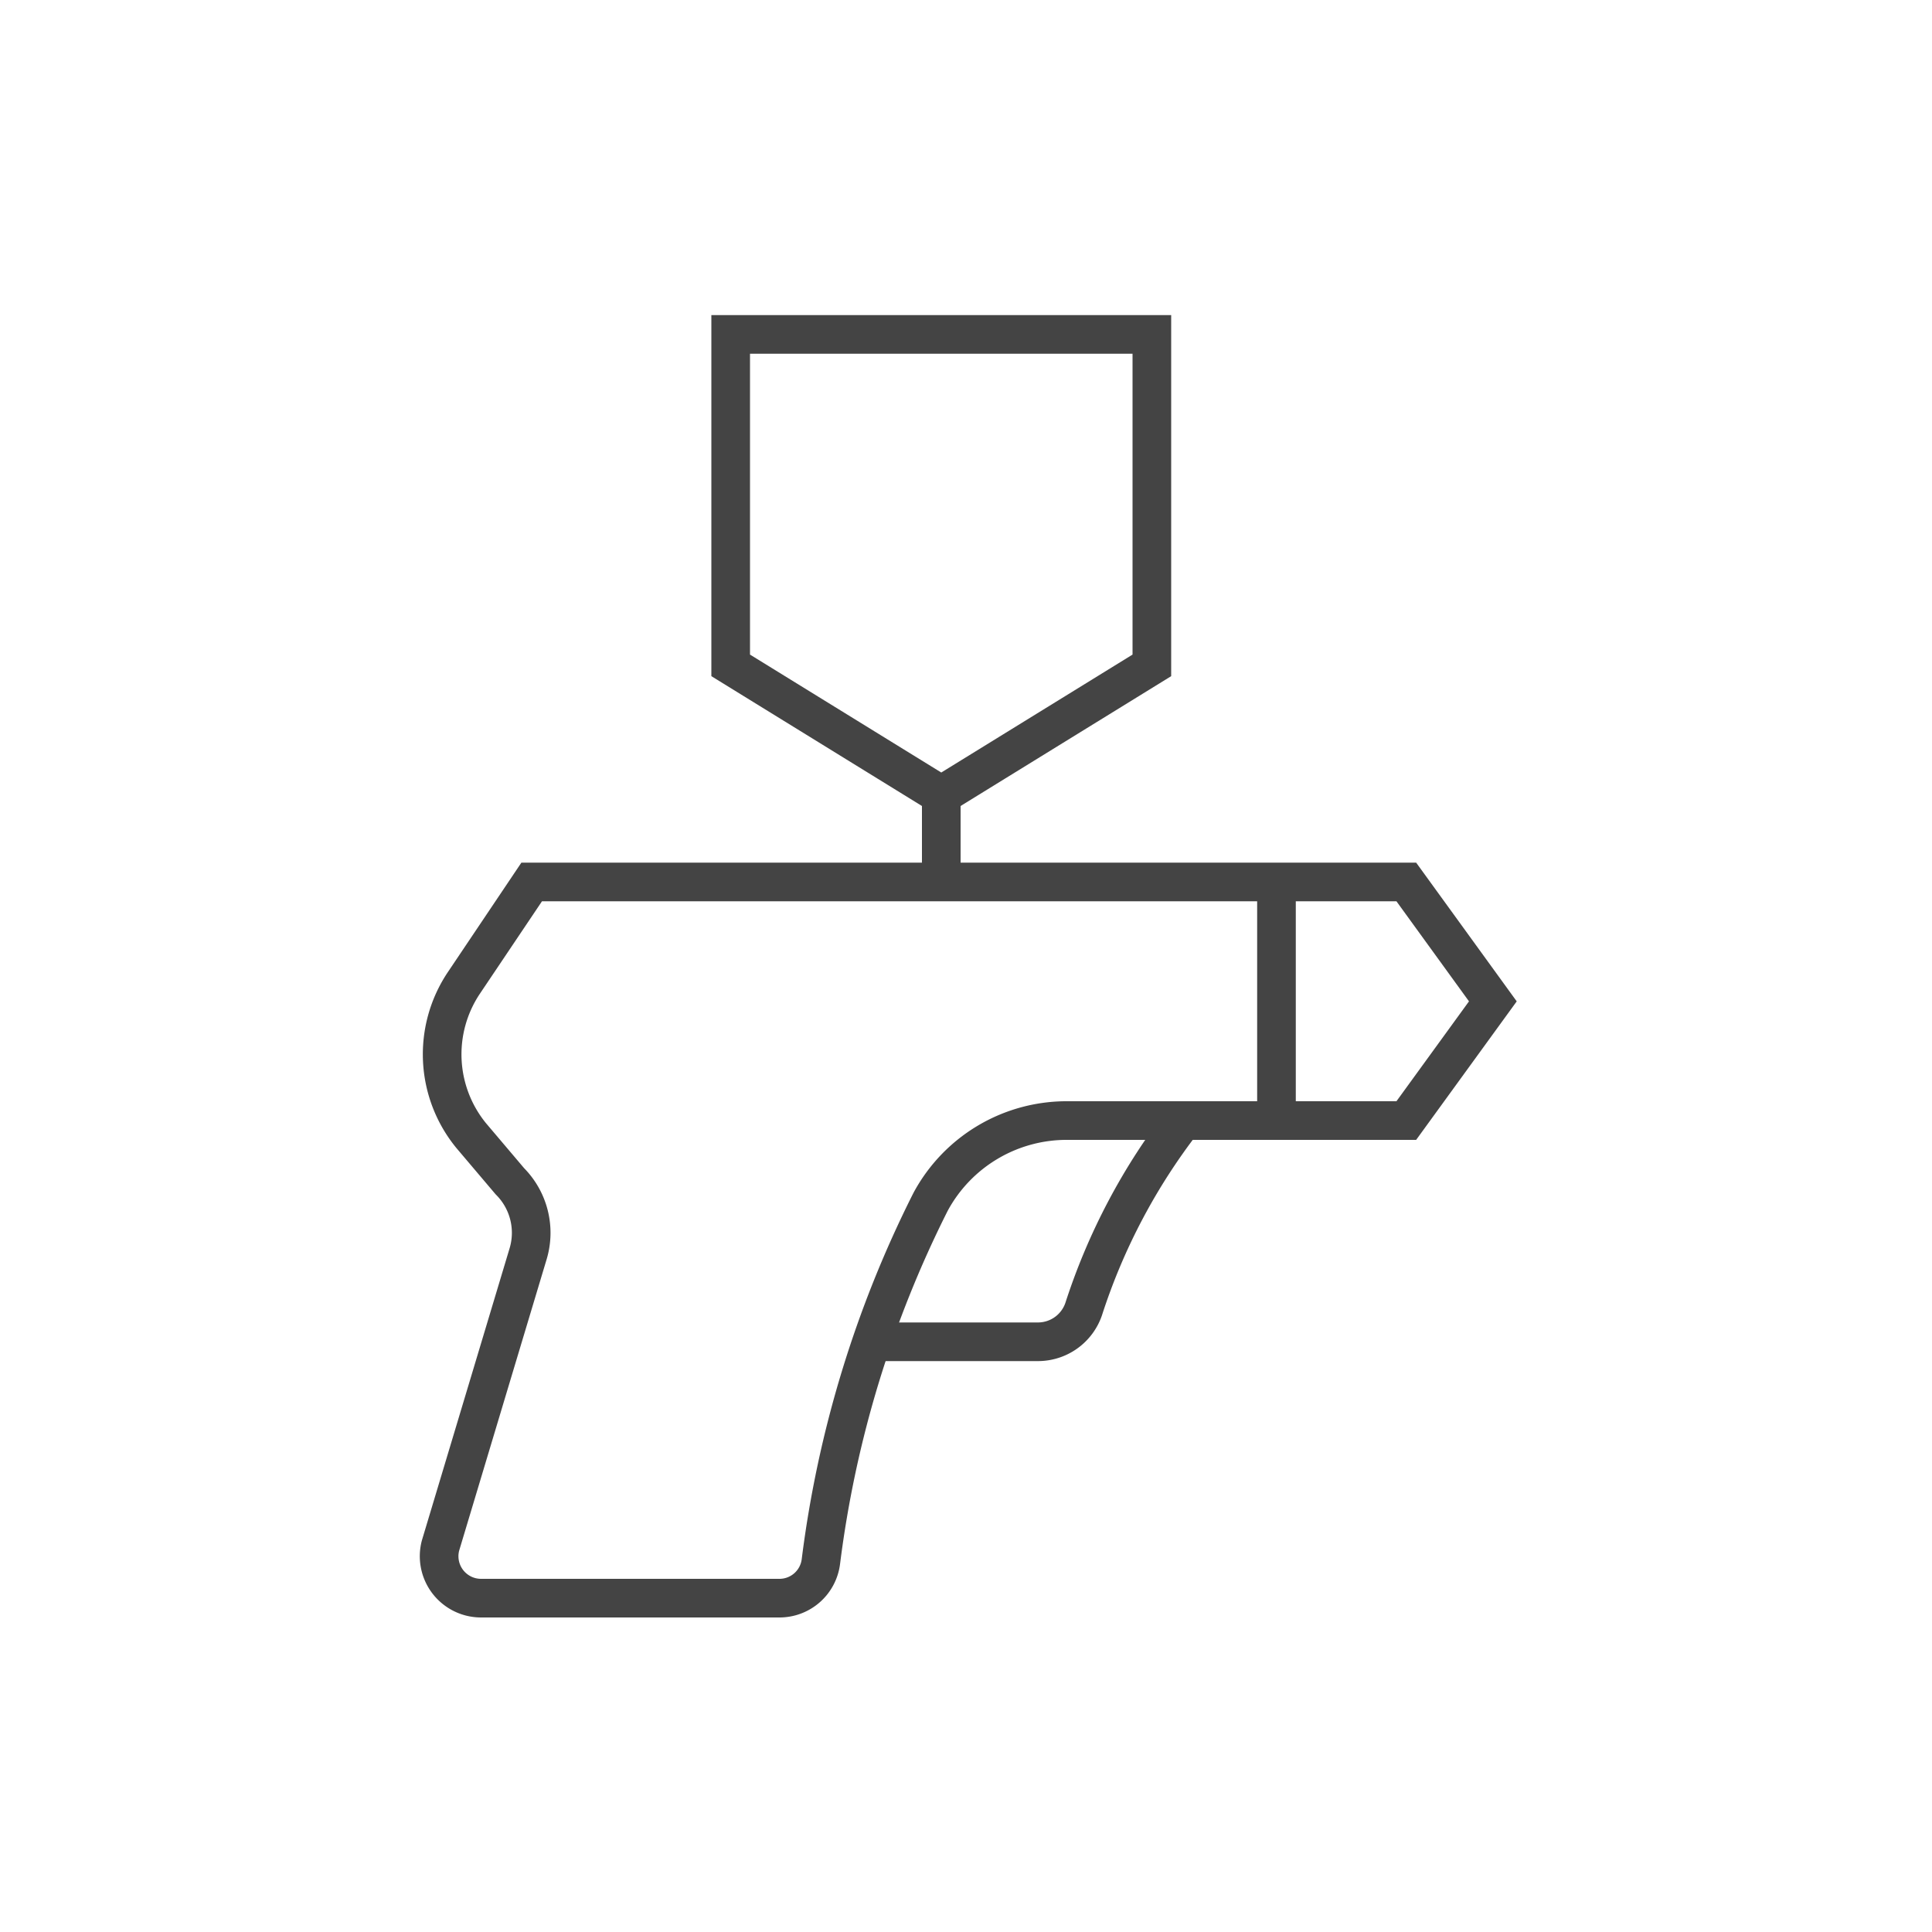 <svg id="ba769e5e-7c0d-4ba4-b0d9-88c4c6124ba3" data-name="Layer 1" xmlns="http://www.w3.org/2000/svg" viewBox="0 0 100 100"><defs><style>.aeb9fb85-a16a-4965-b27b-082856d651b7{fill:none;stroke:#444;stroke-miterlimit:10;stroke-width:2px;}</style></defs><path class="aeb9fb85-a16a-4965-b27b-082856d651b7" d="M72.79,58l4.48-6.17-4.48-6.18H27.52L24,50.89a6.64,6.64,0,0,0,.39,7.89l2,2.36a3.78,3.78,0,0,1,.95,3.74L22.8,80a2.17,2.17,0,0,0,2.11,2.72H40.33a2.16,2.16,0,0,0,2.16-1.9A57.19,57.19,0,0,1,48.17,62.2,8,8,0,0,1,55.29,58Z"/><line class="aeb9fb85-a16a-4965-b27b-082856d651b7" x1="66.07" y1="57.99" x2="66.07" y2="45.64"/><path class="aeb9fb85-a16a-4965-b27b-082856d651b7" d="M61.24,58a32,32,0,0,0-5.15,9.76,2.5,2.5,0,0,1-2.34,1.69H45.57"/><polygon class="aeb9fb85-a16a-4965-b27b-082856d651b7" points="59.62 34.44 48.72 41.16 37.82 34.44 37.82 17.31 59.62 17.31 59.62 34.44"/><line class="aeb9fb85-a16a-4965-b27b-082856d651b7" x1="48.72" y1="41.16" x2="48.72" y2="45.64"/></svg>